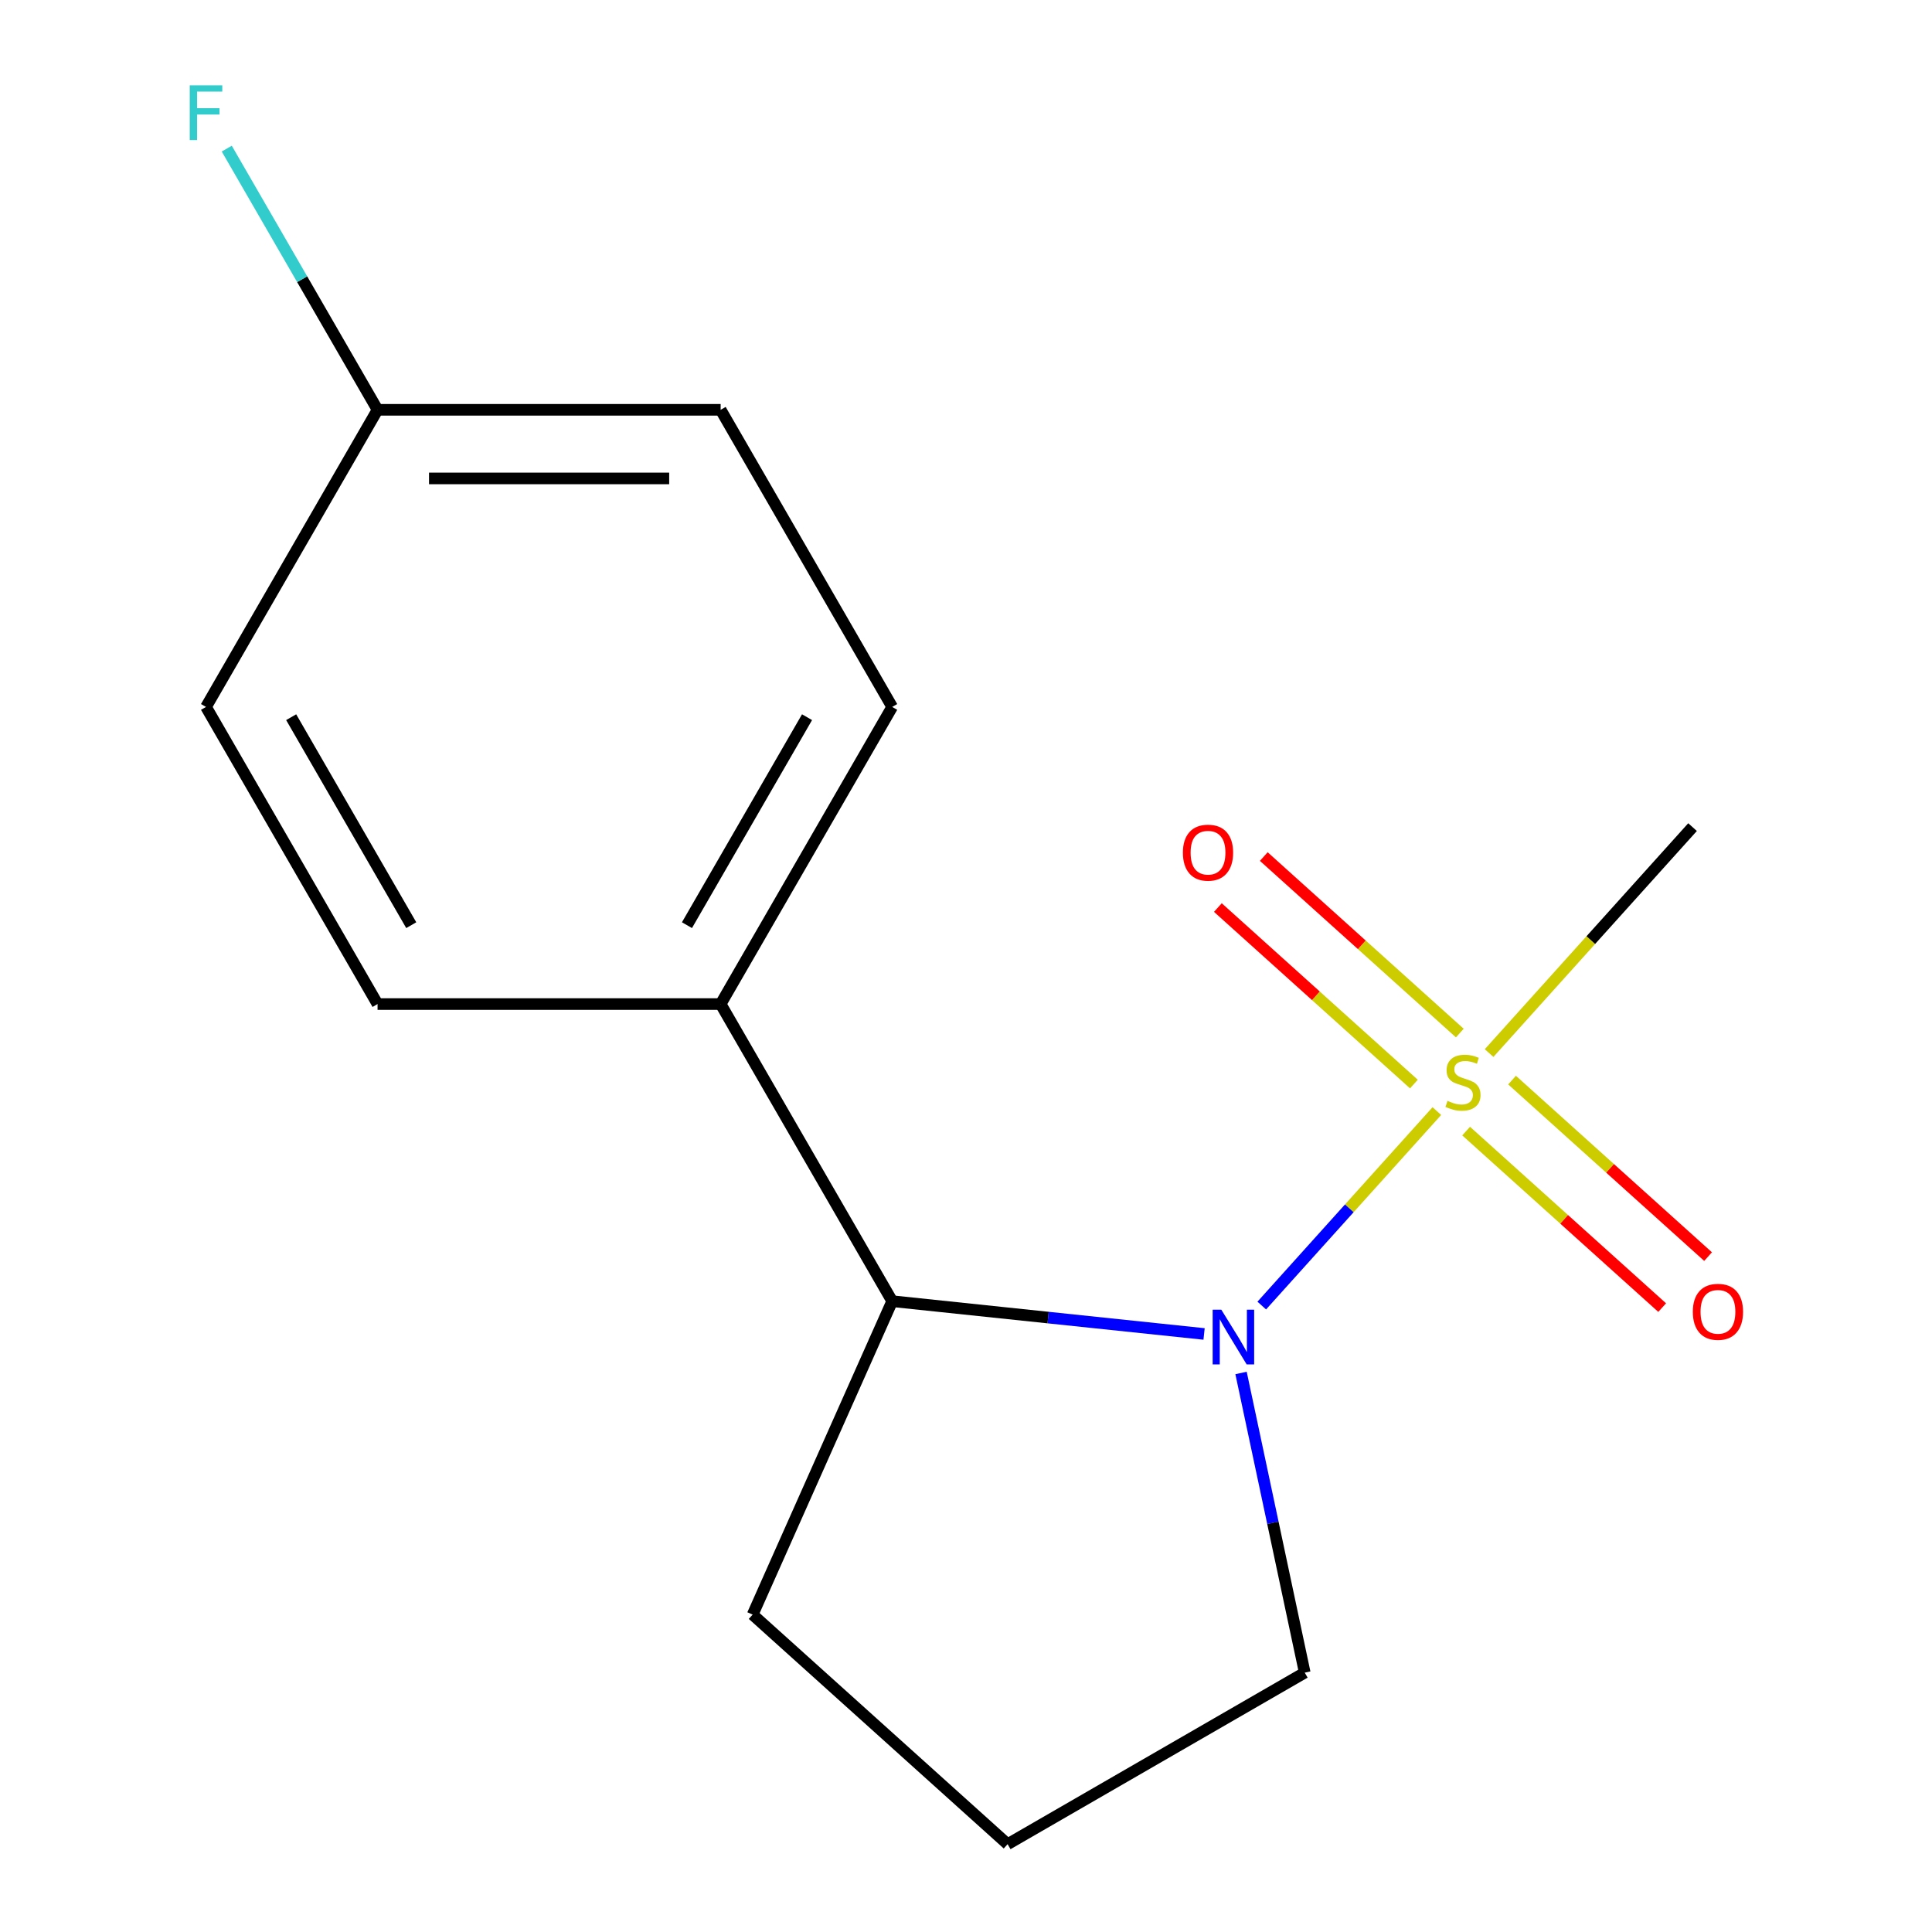 <?xml version='1.0' encoding='iso-8859-1'?>
<svg version='1.1' baseProfile='full'
              xmlns='http://www.w3.org/2000/svg'
                      xmlns:rdkit='http://www.rdkit.org/xml'
                      xmlns:xlink='http://www.w3.org/1999/xlink'
                  xml:space='preserve'
width='1000px' height='1000px' viewBox='0 0 1000 1000'>
<!-- END OF HEADER -->
<rect style='opacity:1.0;fill:#FFFFFF;stroke:none' width='1000' height='1000' x='0' y='0'> </rect>
<path class='bond-0' d='M 743.715,575.097 L 698.399,625.426' style='fill:none;fill-rule:evenodd;stroke:#CCCC00;stroke-width:6px;stroke-linecap:butt;stroke-linejoin:miter;stroke-opacity:1' />
<path class='bond-0' d='M 698.399,625.426 L 653.083,675.754' style='fill:none;fill-rule:evenodd;stroke:#0000FF;stroke-width:6px;stroke-linecap:butt;stroke-linejoin:miter;stroke-opacity:1' />
<path class='bond-2' d='M 755.598,534.712 L 704.865,489.032' style='fill:none;fill-rule:evenodd;stroke:#CCCC00;stroke-width:6px;stroke-linecap:butt;stroke-linejoin:miter;stroke-opacity:1' />
<path class='bond-2' d='M 704.865,489.032 L 654.132,443.352' style='fill:none;fill-rule:evenodd;stroke:#FF0000;stroke-width:6px;stroke-linecap:butt;stroke-linejoin:miter;stroke-opacity:1' />
<path class='bond-2' d='M 731.832,561.106 L 681.1,515.426' style='fill:none;fill-rule:evenodd;stroke:#CCCC00;stroke-width:6px;stroke-linecap:butt;stroke-linejoin:miter;stroke-opacity:1' />
<path class='bond-2' d='M 681.1,515.426 L 630.367,469.746' style='fill:none;fill-rule:evenodd;stroke:#FF0000;stroke-width:6px;stroke-linecap:butt;stroke-linejoin:miter;stroke-opacity:1' />
<path class='bond-3' d='M 758.871,585.452 L 809.604,631.132' style='fill:none;fill-rule:evenodd;stroke:#CCCC00;stroke-width:6px;stroke-linecap:butt;stroke-linejoin:miter;stroke-opacity:1' />
<path class='bond-3' d='M 809.604,631.132 L 860.337,676.812' style='fill:none;fill-rule:evenodd;stroke:#FF0000;stroke-width:6px;stroke-linecap:butt;stroke-linejoin:miter;stroke-opacity:1' />
<path class='bond-3' d='M 782.637,559.058 L 833.369,604.738' style='fill:none;fill-rule:evenodd;stroke:#CCCC00;stroke-width:6px;stroke-linecap:butt;stroke-linejoin:miter;stroke-opacity:1' />
<path class='bond-3' d='M 833.369,604.738 L 884.102,650.418' style='fill:none;fill-rule:evenodd;stroke:#FF0000;stroke-width:6px;stroke-linecap:butt;stroke-linejoin:miter;stroke-opacity:1' />
<path class='bond-7' d='M 770.754,545.067 L 823.407,486.59' style='fill:none;fill-rule:evenodd;stroke:#CCCC00;stroke-width:6px;stroke-linecap:butt;stroke-linejoin:miter;stroke-opacity:1' />
<path class='bond-7' d='M 823.407,486.59 L 876.061,428.112' style='fill:none;fill-rule:evenodd;stroke:#000000;stroke-width:6px;stroke-linecap:butt;stroke-linejoin:miter;stroke-opacity:1' />
<path class='bond-1' d='M 623.229,690.456 L 542.514,681.973' style='fill:none;fill-rule:evenodd;stroke:#0000FF;stroke-width:6px;stroke-linecap:butt;stroke-linejoin:miter;stroke-opacity:1' />
<path class='bond-1' d='M 542.514,681.973 L 461.798,673.489' style='fill:none;fill-rule:evenodd;stroke:#000000;stroke-width:6px;stroke-linecap:butt;stroke-linejoin:miter;stroke-opacity:1' />
<path class='bond-8' d='M 642.362,710.651 L 658.846,788.203' style='fill:none;fill-rule:evenodd;stroke:#0000FF;stroke-width:6px;stroke-linecap:butt;stroke-linejoin:miter;stroke-opacity:1' />
<path class='bond-8' d='M 658.846,788.203 L 675.33,865.754' style='fill:none;fill-rule:evenodd;stroke:#000000;stroke-width:6px;stroke-linecap:butt;stroke-linejoin:miter;stroke-opacity:1' />
<path class='bond-4' d='M 461.798,673.489 L 373.007,519.698' style='fill:none;fill-rule:evenodd;stroke:#000000;stroke-width:6px;stroke-linecap:butt;stroke-linejoin:miter;stroke-opacity:1' />
<path class='bond-13' d='M 461.798,673.489 L 389.569,835.719' style='fill:none;fill-rule:evenodd;stroke:#000000;stroke-width:6px;stroke-linecap:butt;stroke-linejoin:miter;stroke-opacity:1' />
<path class='bond-5' d='M 373.007,519.698 L 461.798,365.907' style='fill:none;fill-rule:evenodd;stroke:#000000;stroke-width:6px;stroke-linecap:butt;stroke-linejoin:miter;stroke-opacity:1' />
<path class='bond-5' d='M 355.568,478.871 L 417.722,371.217' style='fill:none;fill-rule:evenodd;stroke:#000000;stroke-width:6px;stroke-linecap:butt;stroke-linejoin:miter;stroke-opacity:1' />
<path class='bond-6' d='M 373.007,519.698 L 195.424,519.698' style='fill:none;fill-rule:evenodd;stroke:#000000;stroke-width:6px;stroke-linecap:butt;stroke-linejoin:miter;stroke-opacity:1' />
<path class='bond-10' d='M 461.798,365.907 L 373.007,212.116' style='fill:none;fill-rule:evenodd;stroke:#000000;stroke-width:6px;stroke-linecap:butt;stroke-linejoin:miter;stroke-opacity:1' />
<path class='bond-11' d='M 195.424,519.698 L 106.633,365.907' style='fill:none;fill-rule:evenodd;stroke:#000000;stroke-width:6px;stroke-linecap:butt;stroke-linejoin:miter;stroke-opacity:1' />
<path class='bond-11' d='M 212.864,478.871 L 150.71,371.217' style='fill:none;fill-rule:evenodd;stroke:#000000;stroke-width:6px;stroke-linecap:butt;stroke-linejoin:miter;stroke-opacity:1' />
<path class='bond-14' d='M 675.33,865.754 L 521.539,954.545' style='fill:none;fill-rule:evenodd;stroke:#000000;stroke-width:6px;stroke-linecap:butt;stroke-linejoin:miter;stroke-opacity:1' />
<path class='bond-9' d='M 195.424,212.116 L 106.633,365.907' style='fill:none;fill-rule:evenodd;stroke:#000000;stroke-width:6px;stroke-linecap:butt;stroke-linejoin:miter;stroke-opacity:1' />
<path class='bond-12' d='M 195.424,212.116 L 156.398,144.52' style='fill:none;fill-rule:evenodd;stroke:#000000;stroke-width:6px;stroke-linecap:butt;stroke-linejoin:miter;stroke-opacity:1' />
<path class='bond-12' d='M 156.398,144.52 L 117.371,76.924' style='fill:none;fill-rule:evenodd;stroke:#33CCCC;stroke-width:6px;stroke-linecap:butt;stroke-linejoin:miter;stroke-opacity:1' />
<path class='bond-16' d='M 195.424,212.116 L 373.007,212.116' style='fill:none;fill-rule:evenodd;stroke:#000000;stroke-width:6px;stroke-linecap:butt;stroke-linejoin:miter;stroke-opacity:1' />
<path class='bond-16' d='M 222.062,247.632 L 346.37,247.632' style='fill:none;fill-rule:evenodd;stroke:#000000;stroke-width:6px;stroke-linecap:butt;stroke-linejoin:miter;stroke-opacity:1' />
<path class='bond-15' d='M 389.569,835.719 L 521.539,954.545' style='fill:none;fill-rule:evenodd;stroke:#000000;stroke-width:6px;stroke-linecap:butt;stroke-linejoin:miter;stroke-opacity:1' />
<path  class='atom-0' d='M 749.235 569.802
Q 749.555 569.922, 750.875 570.482
Q 752.195 571.042, 753.635 571.402
Q 755.115 571.722, 756.555 571.722
Q 759.235 571.722, 760.795 570.442
Q 762.355 569.122, 762.355 566.842
Q 762.355 565.282, 761.555 564.322
Q 760.795 563.362, 759.595 562.842
Q 758.395 562.322, 756.395 561.722
Q 753.875 560.962, 752.355 560.242
Q 750.875 559.522, 749.795 558.002
Q 748.755 556.482, 748.755 553.922
Q 748.755 550.362, 751.155 548.162
Q 753.595 545.962, 758.395 545.962
Q 761.675 545.962, 765.395 547.522
L 764.475 550.602
Q 761.075 549.202, 758.515 549.202
Q 755.755 549.202, 754.235 550.362
Q 752.715 551.482, 752.755 553.442
Q 752.755 554.962, 753.515 555.882
Q 754.315 556.802, 755.435 557.322
Q 756.595 557.842, 758.515 558.442
Q 761.075 559.242, 762.595 560.042
Q 764.115 560.842, 765.195 562.482
Q 766.315 564.082, 766.315 566.842
Q 766.315 570.762, 763.675 572.882
Q 761.075 574.962, 756.715 574.962
Q 754.195 574.962, 752.275 574.402
Q 750.395 573.882, 748.155 572.962
L 749.235 569.802
' fill='#CCCC00'/>
<path  class='atom-1' d='M 632.148 677.892
L 641.428 692.892
Q 642.348 694.372, 643.828 697.052
Q 645.308 699.732, 645.388 699.892
L 645.388 677.892
L 649.148 677.892
L 649.148 706.212
L 645.268 706.212
L 635.308 689.812
Q 634.148 687.892, 632.908 685.692
Q 631.708 683.492, 631.348 682.812
L 631.348 706.212
L 627.668 706.212
L 627.668 677.892
L 632.148 677.892
' fill='#0000FF'/>
<path  class='atom-3' d='M 612.265 441.336
Q 612.265 434.536, 615.625 430.736
Q 618.985 426.936, 625.265 426.936
Q 631.545 426.936, 634.905 430.736
Q 638.265 434.536, 638.265 441.336
Q 638.265 448.216, 634.865 452.136
Q 631.465 456.016, 625.265 456.016
Q 619.025 456.016, 615.625 452.136
Q 612.265 448.256, 612.265 441.336
M 625.265 452.816
Q 629.585 452.816, 631.905 449.936
Q 634.265 447.016, 634.265 441.336
Q 634.265 435.776, 631.905 432.976
Q 629.585 430.136, 625.265 430.136
Q 620.945 430.136, 618.585 432.936
Q 616.265 435.736, 616.265 441.336
Q 616.265 447.056, 618.585 449.936
Q 620.945 452.816, 625.265 452.816
' fill='#FF0000'/>
<path  class='atom-4' d='M 876.204 678.988
Q 876.204 672.188, 879.564 668.388
Q 882.924 664.588, 889.204 664.588
Q 895.484 664.588, 898.844 668.388
Q 902.204 672.188, 902.204 678.988
Q 902.204 685.868, 898.804 689.788
Q 895.404 693.668, 889.204 693.668
Q 882.964 693.668, 879.564 689.788
Q 876.204 685.908, 876.204 678.988
M 889.204 690.468
Q 893.524 690.468, 895.844 687.588
Q 898.204 684.668, 898.204 678.988
Q 898.204 673.428, 895.844 670.628
Q 893.524 667.788, 889.204 667.788
Q 884.884 667.788, 882.524 670.588
Q 880.204 673.388, 880.204 678.988
Q 880.204 684.708, 882.524 687.588
Q 884.884 690.468, 889.204 690.468
' fill='#FF0000'/>
<path  class='atom-13' d='M 98.213 44.165
L 115.053 44.165
L 115.053 47.405
L 102.013 47.405
L 102.013 56.005
L 113.613 56.005
L 113.613 59.285
L 102.013 59.285
L 102.013 72.485
L 98.213 72.485
L 98.213 44.165
' fill='#33CCCC'/>
</svg>

